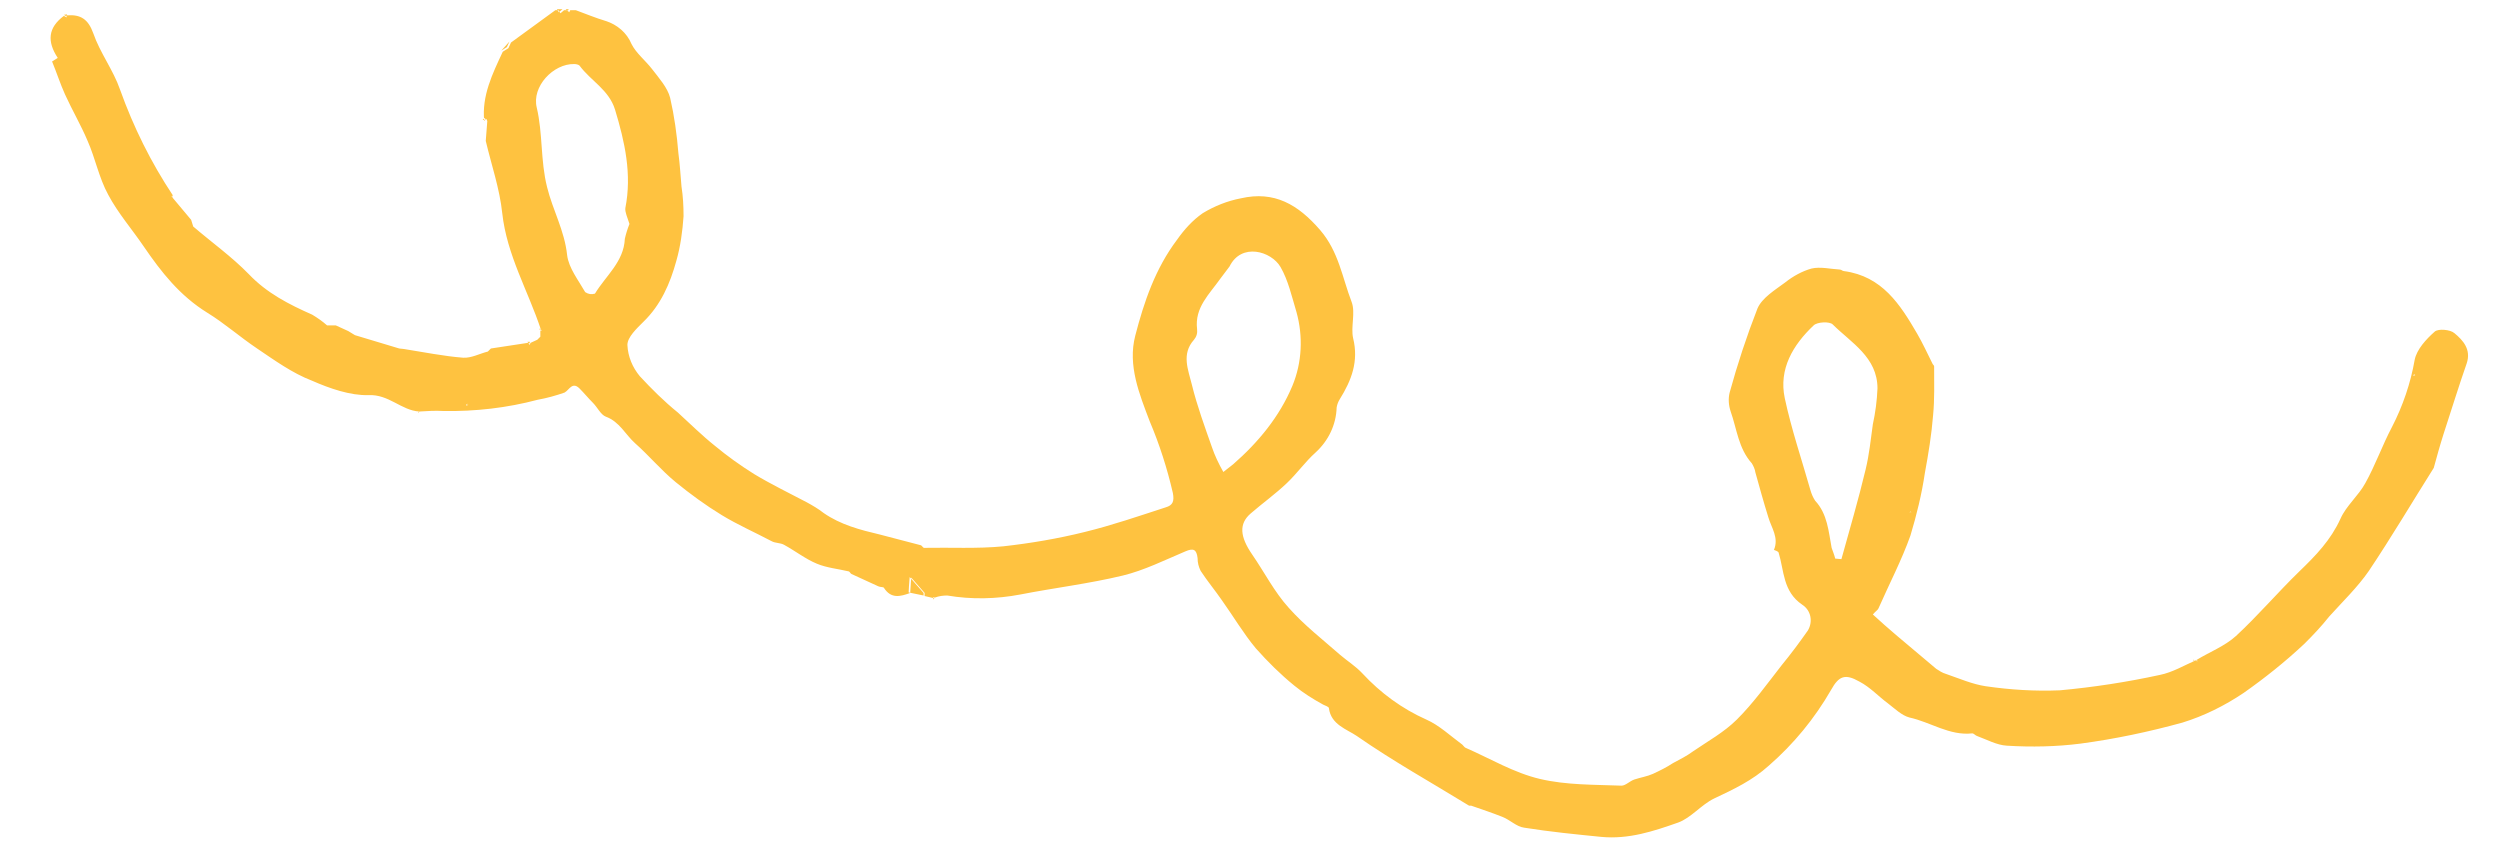 <?xml version="1.0" encoding="UTF-8"?> <svg xmlns="http://www.w3.org/2000/svg" xmlns:xlink="http://www.w3.org/1999/xlink" width="271" height="92" xml:space="preserve" overflow="hidden"> <defs> <clipPath id="clip0"> <rect x="1397" y="1095" width="271" height="92"></rect> </clipPath> <clipPath id="clip1"> <rect x="1402" y="1095" width="264" height="91"></rect> </clipPath> <clipPath id="clip2"> <rect x="1402" y="1095" width="264" height="91"></rect> </clipPath> <clipPath id="clip3"> <rect x="1402" y="1095" width="264" height="91"></rect> </clipPath> </defs> <g clip-path="url(#clip0)" transform="translate(-1397 -1095)"> <g clip-path="url(#clip1)"> <g clip-path="url(#clip2)"> <g clip-path="url(#clip3)"> <path d="M162.5 94.611C158.445 92.111 154.278 89.778 150.389 87.056 149.333 86.333 147.611 85.833 147.389 84.056 147.389 83.889 147 83.778 146.778 83.667 145.667 83.056 144.611 82.389 143.667 81.611 142.167 80.389 140.778 79 139.5 77.556 138.167 75.945 137.056 74.056 135.833 72.333 135.111 71.278 134.278 70.278 133.556 69.167 133.333 68.722 133.222 68.278 133.222 67.778 133.111 66.833 132.778 66.667 131.889 67.056 129.667 68 127.445 69.111 125.167 69.667 121.5 70.556 117.778 71 114.111 71.722 111.5 72.222 108.833 72.278 106.222 71.833 105.778 71.833 105.333 71.889 104.889 72.056L104.722 72.111 103.778 71.889C103.778 71.778 103.778 71.667 103.778 71.556L103.945 71.389 103.833 71.611 102.333 69.889 102.222 71.556C101.167 71.945 100.167 72.222 99.389 71 99.333 70.889 99 70.945 98.778 70.833 97.833 70.389 96.833 69.945 95.889 69.5 95.778 69.445 95.722 69.278 95.611 69.222 94.445 68.945 93.222 68.833 92.167 68.389 90.945 67.889 89.833 67 88.611 66.333 88.222 66.111 87.667 66.167 87.278 65.945 85.5 65 83.611 64.167 81.889 63.111 80.167 62.056 78.5 60.833 76.945 59.556 75.389 58.278 74.056 56.667 72.556 55.333 71.5 54.389 70.889 53 69.389 52.444 68.833 52.222 68.5 51.444 68 50.944 67.5 50.444 67.056 49.889 66.556 49.389 65.778 48.611 65.445 49.556 64.945 49.833 64 50.167 63 50.444 62.056 50.611 58.722 51.5 55.333 51.889 51.889 51.833 51 51.778 50.167 51.833 49.278 51.889 47.333 51.778 46 50 43.778 50.111 41.833 50.167 39.611 49.389 37.722 48.556 35.556 47.722 33.667 46.333 31.778 45.056 29.889 43.778 28.278 42.333 26.389 41.167 23.445 39.333 21.445 36.778 19.556 34 18.278 32.111 16.778 30.389 15.722 28.389 14.722 26.556 14.333 24.445 13.5 22.556 12.778 20.833 11.833 19.222 11.056 17.5 10.556 16.389 10.167 15.167 9.667 13.944L10.278 13.556C9.111 11.778 9.222 10.278 10.944 9L11.222 9.167 11.278 8.944C12.722 8.833 13.556 9.333 14.111 10.889 14.833 13 16.278 14.889 17 17 18.445 21.056 20.333 24.889 22.722 28.5L22.611 28.611 22.722 28.778 24.667 31.111 24.889 31.833C26.889 33.556 29.056 35.111 30.889 37 32.833 39.056 35.222 40.278 37.722 41.389 38.278 41.722 38.833 42.111 39.333 42.556L40.278 42.556 41.611 43.167 42.333 43.611 47.111 45.056 47.611 45.111C49.722 45.444 51.889 45.889 54 46.056 54.889 46.111 55.778 45.611 56.667 45.389L57 45.056 61 44.444 61.167 44.667 61.278 44.444 62 44.111 62.333 43.778 62.333 43.111 62.5 43.111 62.389 43C61 38.778 58.722 34.944 58.222 30.389 57.944 27.722 57.056 25.167 56.444 22.556L56.611 20.389C56.556 20.333 56.556 20.222 56.5 20.167L56.278 20.389C56 17.667 57.167 15.278 58.278 12.889L58.889 12.5 59.111 12.611 58.889 12.5 59.167 11.889 63.944 8.389 64.278 8.389 64.5 8.722 64.889 8.389 65.222 8.389 65.445 8.611 65.556 8.389 66.167 8.389C67.222 8.778 68.278 9.222 69.389 9.556 70.611 9.944 71.667 10.833 72.167 12.056 72.667 13.056 73.667 13.833 74.389 14.778 75.111 15.722 76.056 16.778 76.333 17.889 76.778 19.833 77.056 21.833 77.222 23.889 77.389 25.111 77.445 26.278 77.556 27.5 77.722 28.556 77.778 29.611 77.778 30.722 77.667 32.333 77.445 34 77 35.556 76.333 38 75.333 40.333 73.445 42.167 72.722 42.889 71.722 43.833 71.722 44.667 71.778 45.944 72.278 47.111 73.056 48.056 74.333 49.444 75.667 50.778 77.167 52 78.5 53.222 79.778 54.5 81.167 55.611 82.5 56.722 83.889 57.722 85.389 58.667 87.222 59.778 89.167 60.722 91.056 61.722 91.667 62.056 92.333 62.444 92.889 62.889 94.722 64.167 96.833 64.722 98.945 65.222 100.445 65.611 101.945 66 103.389 66.389 103.5 66.445 103.611 66.667 103.722 66.667 106.556 66.611 109.445 66.778 112.278 66.5 115.222 66.167 118.167 65.667 121.056 64.945 124 64.222 126.889 63.222 129.778 62.278 130.556 62.056 130.722 61.611 130.556 60.722 129.945 58.056 129.111 55.444 128.056 52.944 126.945 50 125.667 46.889 126.5 43.667 127.445 40 128.667 36.389 131 33.278 131.778 32.167 132.667 31.167 133.778 30.389 135.056 29.611 136.445 29.056 137.889 28.778 141.5 27.945 144.056 29.445 146.445 32.222 148.445 34.556 148.833 37.389 149.833 40 150.278 41.167 149.722 42.722 150 43.944 150.611 46.444 149.833 48.5 148.556 50.556 148.389 50.833 148.278 51.111 148.222 51.444 148.167 53.333 147.333 55.056 145.945 56.333 144.833 57.333 143.945 58.611 142.833 59.667 141.611 60.833 140.222 61.833 138.945 62.944 137.667 64.056 137.778 65.445 139.111 67.389 140.445 69.333 141.5 71.445 143.056 73.167 144.722 75.056 146.722 76.611 148.611 78.278 149.389 78.945 150.278 79.5 151 80.278 152.945 82.389 155.278 84.111 157.889 85.278 159.278 85.889 160.5 87.056 161.778 88 161.889 88.111 162 88.278 162.111 88.333 164.778 89.5 167.333 91.056 170.167 91.722 173 92.389 176 92.333 178.945 92.445 179.389 92.445 179.833 91.945 180.333 91.778 181 91.556 181.722 91.445 182.333 91.167 183.056 90.833 183.833 90.445 184.5 90 185.222 89.611 186 89.222 186.667 88.722 188.278 87.611 190 86.667 191.389 85.278 193.167 83.5 194.667 81.389 196.222 79.389 197.222 78.167 198.167 76.889 199.056 75.611 199.611 74.667 199.389 73.445 198.445 72.833 196.333 71.389 196.5 69.167 195.889 67.167 195.833 67.056 195.556 66.945 195.389 66.889 195.945 65.556 195.111 64.5 194.778 63.333 194.278 61.722 193.833 60.111 193.389 58.5 193.333 58.111 193.167 57.778 193 57.5 191.556 55.889 191.389 53.778 190.722 51.889 190.5 51.222 190.445 50.5 190.611 49.833 191.445 46.778 192.445 43.722 193.611 40.722 194.111 39.556 195.5 38.722 196.611 37.889 197.445 37.222 198.445 36.667 199.445 36.389 200.389 36.167 201.5 36.444 202.5 36.5 202.667 36.5 202.778 36.667 202.945 36.667 207.056 37.222 209 40.278 210.833 43.444 211.445 44.5 211.945 45.611 212.5 46.722 212.556 46.833 212.667 46.889 212.667 47 212.667 48.778 212.722 50.556 212.556 52.278 212.389 54.389 212.056 56.444 211.667 58.556 211.333 60.833 210.778 63.111 210.111 65.333 209.167 68 207.833 70.556 206.667 73.222 206.611 73.389 206.389 73.5 206.056 73.889 206.889 74.667 207.722 75.389 208.556 76.111 210 77.333 211.445 78.556 212.889 79.778 213.222 80 213.556 80.222 213.945 80.333 215.389 80.833 216.778 81.445 218.222 81.667 220.889 82.056 223.556 82.222 226.222 82.111 229.833 81.778 233.445 81.222 237 80.445 238.389 80.167 239.667 79.389 240.945 78.833 240.945 78.889 240.945 78.945 241 78.945 241 78.945 241.056 78.945 241.111 78.945L240.945 78.833C242.389 77.945 244 77.333 245.222 76.222 247.611 74 249.722 71.5 252.056 69.222 253.834 67.5 255.445 65.833 256.5 63.5 257.111 62.111 258.445 61 259.167 59.667 260.278 57.667 261 55.556 262.056 53.556 263.222 51.278 264.056 48.833 264.5 46.278 264.722 45.167 265.722 44.056 266.667 43.222 267.056 42.889 268.334 43 268.778 43.389 269.722 44.167 270.611 45.167 270.111 46.667 269.222 49.222 268.445 51.778 267.611 54.333 267.222 55.556 266.889 56.778 266.556 58 264.222 61.722 262 65.5 259.556 69.167 258.334 70.945 256.722 72.5 255.278 74.111 254.445 75.167 253.556 76.111 252.611 77.056 250.556 79 248.334 80.778 246.056 82.389 244 83.778 241.778 84.889 239.445 85.611 235.833 86.611 232.167 87.389 228.445 87.889 225.833 88.222 223.167 88.278 220.5 88.111 219.445 88.056 218.333 87.445 217.278 87.056 217.111 87 216.945 86.778 216.778 86.778 214.333 87.056 212.278 85.556 210 85.056 209.167 84.833 208.445 84.111 207.722 83.556 206.667 82.778 205.778 81.778 204.611 81.167 203.056 80.278 202.389 80.556 201.556 82.056 199.778 85.167 197.5 87.945 194.833 90.278 193.056 91.889 191.056 92.833 188.945 93.833 187.556 94.5 186.445 95.945 185.056 96.445 182.389 97.389 179.722 98.278 176.778 98 174 97.722 171.222 97.445 168.445 97 167.611 96.889 166.945 96.167 166.111 95.833 165 95.389 163.833 95 162.722 94.611L162.5 94.611ZM136 58.444C136.556 58 136.833 57.778 137.056 57.611 139.778 55.222 142.056 52.444 143.445 49.111 144.5 46.556 144.611 43.722 143.889 41.111 143.389 39.444 143 37.667 142.167 36.222 141.167 34.5 137.945 33.556 136.667 36.167 136.333 36.611 136 37.056 135.667 37.5 134.5 39.167 132.889 40.611 133.167 42.944 133.222 43.389 133.111 43.778 132.833 44.111 131.445 45.667 132.222 47.389 132.611 49 133.167 51.278 134 53.556 134.778 55.778 135.056 56.611 135.5 57.556 136 58.444ZM71.945 31.556C71.722 30.833 71.445 30.278 71.5 29.833 72.222 26.167 71.445 22.667 70.389 19.167 69.722 17 67.778 16.056 66.556 14.389 66.445 14.278 66.167 14.222 66 14.222 63.722 14.167 61.389 16.667 61.944 18.945 62.611 21.778 62.333 24.667 63.056 27.556 63.667 30.056 64.945 32.278 65.222 34.944 65.389 36.333 66.445 37.667 67.167 38.944 67.5 39.167 67.833 39.222 68.222 39.111 69.389 37.167 71.333 35.667 71.445 33.167 71.556 32.667 71.722 32.111 71.945 31.556ZM202 67.833 202.667 67.889C203.556 64.667 204.5 61.444 205.278 58.167 205.667 56.556 205.833 54.889 206.056 53.278 206.333 52 206.5 50.722 206.556 49.389 206.556 46 203.722 44.444 201.722 42.444 201.389 42.111 200.056 42.167 199.667 42.556 197.445 44.667 195.889 47.278 196.556 50.444 197.278 53.833 198.389 57.111 199.333 60.444 199.445 60.833 199.611 61.222 199.833 61.556 201.167 63 201.278 64.889 201.611 66.667 201.722 67 201.889 67.389 202 67.833ZM264.556 47.944C264.556 47.889 264.5 47.833 264.5 47.833 264.5 47.833 264.445 47.889 264.389 47.889 264.333 47.889 264.445 47.944 264.5 47.944 264.556 47.944 264.5 48 264.556 47.944ZM54.556 51.167 54.444 51.056C54.444 51.056 54.333 51.111 54.333 51.167 54.333 51.222 54.389 51.222 54.389 51.278L54.556 51.167ZM210.111 62.722 210 62.833C210.056 62.889 210.056 62.944 210.111 62.944 210.167 62.944 210.167 62.889 210.222 62.889L210.111 62.722ZM64.111 8.278 64.333 8.611 64.722 8.278 64.111 8.278ZM65.056 8.278 65.278 8.5 65.389 8.278 65.056 8.278ZM103.667 71.556 102.167 69.833C102.111 70.722 102.056 71.111 102.056 71.5L103.667 71.833C103.667 71.722 103.667 71.611 103.667 71.556ZM58.111 12.778 58.722 12.389 59 11.778 58.111 12.778ZM24.611 31.056 24.833 31.778 24.611 31.056ZM42.278 43.5 41.556 43.056 42.278 43.5ZM56.944 44.944 56.611 45.278 56.944 44.944ZM56.278 22.445C56.167 22.5 56.222 22.5 56.278 22.445ZM56.444 20.278C56.389 20.222 56.389 20.111 56.333 20.056L56.111 20.278C56.222 20.278 56.333 20.278 56.444 20.278ZM62.222 43 62.389 43 62.278 42.889 62.222 43ZM10.944 8.889 11.222 9.056 11.278 8.833 10.944 8.889ZM22.667 28.445 22.556 28.556 22.667 28.722 22.667 28.445ZM61.889 44 62.222 43.667 61.889 44ZM60.944 44.333 61.111 44.556 61.222 44.333 60.944 44.333ZM47.556 45 47.056 44.944 47.556 45ZM49.278 51.889C49.222 51.889 49.222 51.944 49.167 51.944 49.167 51.944 49.167 52 49.167 52.056L49.278 51.889ZM266.222 57.944 266.334 58 266.222 57.944ZM104.778 72.278C104.778 72.167 104.833 72.111 104.833 72L104.667 72.056 104.778 72.278ZM162.5 94.611 162.5 94.667 162.5 94.611ZM58.722 12.389 58.944 12.5 58.722 12.389ZM264.445 47.889C264.445 47.889 264.389 47.944 264.333 47.944 264.278 47.944 264.389 48 264.445 48 264.5 48 264.5 47.944 264.556 47.944 264.611 47.944 264.5 47.889 264.445 47.889ZM54.5 51.056C54.5 51.056 54.389 51.111 54.389 51.167 54.389 51.222 54.444 51.222 54.444 51.278L54.556 51.167 54.5 51.056ZM210 62.833C210.056 62.889 210.056 62.944 210.111 62.944 210.167 62.944 210.167 62.889 210.222 62.889L210.111 62.778 210 62.833ZM103.667 71.556 103.778 71.333 103.667 71.556ZM240.611 78.778C240.611 78.833 240.611 78.889 240.667 78.889 240.667 78.889 240.722 78.889 240.778 78.889L240.611 78.778Z" fill="#FEC240" fill-rule="nonzero" fill-opacity="1" transform="matrix(1.005 0 0 1 1392.93 1087.72)"></path> </g> </g> </g> </g> </svg> 